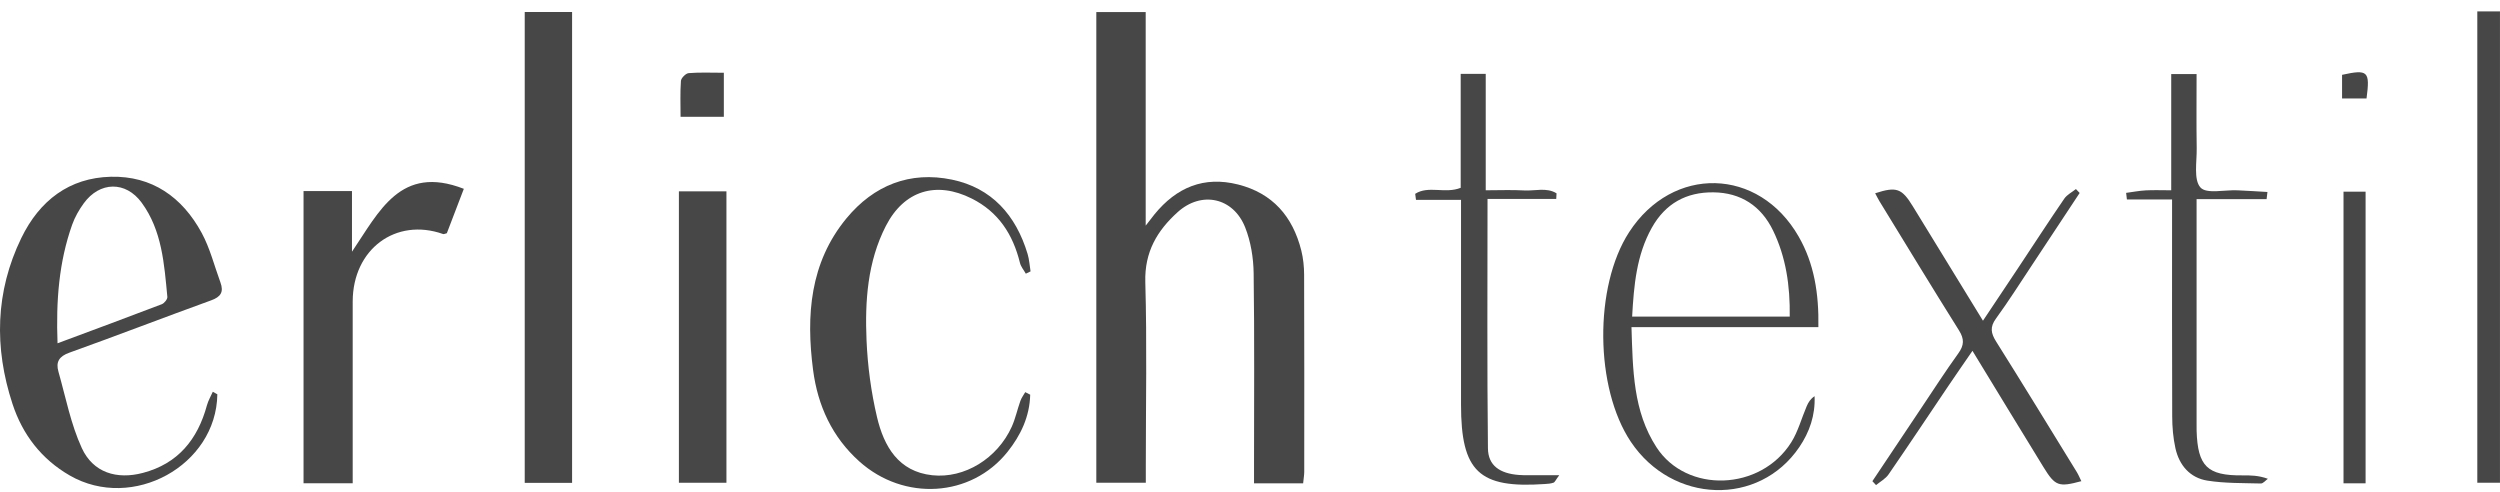 <svg width="188" height="37" viewBox="0 0 188 37" fill="none" xmlns="http://www.w3.org/2000/svg">
<g clip-path="url(#clip0_4219_19580)">
<path d="M97.996 36.348H94.303C94.303 35.877 94.303 35.439 94.303 35.002C94.303 30.182 94.341 25.363 94.274 20.545C94.258 19.387 94.06 18.161 93.635 17.095C92.736 14.84 90.346 14.344 88.564 15.949C87.026 17.337 86.064 18.937 86.127 21.213C86.257 25.8 86.165 30.393 86.165 34.982V36.302H82.443V0.906H86.156V16.967C86.514 16.507 86.662 16.31 86.817 16.119C88.475 14.087 90.537 13.226 93.107 13.875C95.691 14.53 97.213 16.266 97.859 18.845C98.005 19.431 98.068 20.056 98.07 20.662C98.088 25.595 98.081 30.531 98.079 35.464C98.079 35.724 98.032 35.981 97.996 36.346V36.348Z" fill="#474747"/>
<path d="M16.344 29.655C16.268 35.009 9.962 38.47 5.249 35.758C3.122 34.533 1.698 32.687 0.94 30.374C-0.447 26.146 -0.359 21.939 1.606 17.894C2.973 15.081 5.209 13.367 8.334 13.292C11.422 13.216 13.702 14.812 15.168 17.517C15.793 18.67 16.119 19.993 16.578 21.243C16.841 21.962 16.599 22.327 15.874 22.588C12.315 23.877 8.782 25.243 5.218 26.52C4.446 26.796 4.183 27.216 4.395 27.953C4.943 29.88 5.323 31.895 6.151 33.693C7.001 35.544 8.782 36.081 10.747 35.562C13.367 34.873 14.858 33.068 15.562 30.477C15.659 30.124 15.852 29.798 16.003 29.46L16.347 29.653L16.344 29.655ZM4.327 25.815C7.053 24.8 9.614 23.854 12.164 22.878C12.353 22.807 12.602 22.501 12.585 22.329C12.348 19.853 12.187 17.338 10.655 15.244C9.452 13.599 7.498 13.638 6.295 15.294C5.942 15.779 5.631 16.326 5.429 16.89C4.431 19.699 4.206 22.614 4.327 25.813V25.815Z" fill="#474747"/>
<path d="M43.021 36.312H39.459V0.9H43.021V36.312Z" fill="#474747"/>
<path d="M22.824 14.366H26.469V18.928C28.516 15.912 30.115 12.343 34.88 14.199C34.441 15.347 34.014 16.461 33.602 17.538C33.461 17.573 33.38 17.621 33.324 17.6C29.759 16.339 26.53 18.739 26.523 22.669C26.517 26.798 26.523 30.925 26.523 35.055C26.523 35.464 26.523 35.872 26.523 36.341H22.826V14.366H22.824Z" fill="#474747"/>
<path d="M77.471 29.68C77.433 31.32 76.759 32.741 75.76 33.988C73.023 37.406 67.979 37.711 64.62 34.698C62.585 32.872 61.494 30.518 61.143 27.817C60.61 23.718 60.905 19.756 63.648 16.426C65.715 13.92 68.436 12.854 71.591 13.509C74.566 14.127 76.394 16.166 77.276 19.099C77.402 19.519 77.426 19.972 77.498 20.408L77.141 20.581C76.99 20.309 76.772 20.057 76.7 19.767C76.172 17.618 75.076 15.934 73.075 14.931C70.413 13.596 67.988 14.318 66.615 16.995C65.234 19.687 65.038 22.648 65.164 25.601C65.247 27.532 65.508 29.487 65.951 31.366C66.473 33.575 67.566 35.463 70.102 35.738C72.531 36.002 75.004 34.473 76.082 32.094C76.363 31.474 76.502 30.789 76.734 30.146C76.817 29.912 76.974 29.707 77.098 29.489L77.471 29.68Z" fill="#474747"/>
<path d="M54.628 14.389V36.303H51.053V14.389H54.628Z" fill="#474747"/>
<path d="M136.74 24.599H122.687C122.791 27.821 122.804 30.928 124.572 33.641C126.843 37.125 132.402 36.923 134.702 33.264C135.217 32.444 135.474 31.457 135.863 30.549C135.984 30.265 136.146 29.996 136.456 29.794C136.517 31.227 136.076 32.492 135.307 33.625C132.269 38.101 125.768 37.887 122.642 33.227C119.928 29.178 119.863 21.547 122.507 17.463C125.779 12.413 132.265 12.564 135.262 17.794C136.422 19.817 136.787 22.061 136.742 24.597L136.74 24.599ZM134.588 23.806C134.621 21.471 134.3 19.335 133.342 17.351C132.438 15.481 130.906 14.487 128.849 14.464C126.818 14.441 125.239 15.295 124.214 17.13C123.067 19.183 122.869 21.441 122.737 23.806H134.585H134.588Z" fill="#474747"/>
<path d="M117.254 35.735C116.989 36.091 116.928 36.261 116.822 36.298C116.615 36.371 116.386 36.385 116.163 36.399C111.218 36.741 109.869 35.462 109.869 30.427C109.869 25.758 109.869 21.091 109.869 16.422C109.869 16.007 109.869 15.593 109.869 15.031H106.483L106.422 14.576C107.411 13.931 108.675 14.594 109.844 14.123V5.555H111.727V14.309C112.777 14.309 113.699 14.268 114.616 14.321C115.426 14.369 116.31 14.073 117.052 14.539L117.029 14.96H111.862C111.862 21.344 111.823 27.531 111.893 33.716C111.907 35.009 112.786 35.609 114.218 35.717C114.702 35.753 115.192 35.73 115.678 35.733C116.116 35.733 116.555 35.733 117.254 35.733V35.735Z" fill="#474747"/>
<path d="M156.389 14.513C155.183 16.337 153.983 18.165 152.773 19.986C151.891 21.316 151.035 22.666 150.097 23.955C149.629 24.595 149.717 25.062 150.11 25.686C152.152 28.936 154.154 32.213 156.166 35.484C156.301 35.702 156.398 35.943 156.517 36.184C154.808 36.644 154.552 36.561 153.67 35.128C151.918 32.282 150.185 29.423 148.329 26.382C147.661 27.356 147.065 28.208 146.485 29.069C144.997 31.274 143.526 33.49 142.017 35.679C141.79 36.007 141.396 36.216 141.079 36.48L140.803 36.184C142.019 34.363 143.236 32.539 144.455 30.721C145.386 29.331 146.292 27.925 147.268 26.57C147.709 25.957 147.722 25.493 147.313 24.841C145.291 21.621 143.321 18.371 141.333 15.129C141.219 14.94 141.122 14.738 141.012 14.534C142.626 14.01 143.02 14.164 143.854 15.53C145.572 18.346 147.302 21.157 149.119 24.118C150.07 22.691 150.947 21.38 151.822 20.064C152.957 18.355 154.073 16.633 155.233 14.94C155.44 14.637 155.813 14.456 156.11 14.217C156.204 14.316 156.297 14.414 156.391 14.513H156.389Z" fill="#474747"/>
<path d="M186.293 0.857H187.998V36.302H186.293V0.857Z" fill="#474747"/>
<path d="M170.449 14.973H165.183C165.183 15.508 165.183 15.914 165.183 16.321C165.183 21.486 165.183 26.653 165.183 31.818C165.183 32.009 165.181 32.202 165.185 32.393C165.268 35.061 165.99 35.769 168.61 35.748C169.226 35.743 169.842 35.748 170.544 36.005C170.368 36.129 170.189 36.364 170.015 36.359C168.673 36.322 167.315 36.352 165.995 36.143C164.704 35.939 163.879 35.004 163.591 33.704C163.42 32.928 163.352 32.115 163.35 31.315C163.33 26.341 163.339 21.366 163.339 16.392C163.339 15.981 163.339 15.572 163.339 14.998H159.943C159.923 14.832 159.905 14.669 159.885 14.504C160.375 14.44 160.863 14.343 161.355 14.316C161.947 14.284 162.543 14.309 163.276 14.309V5.572H165.183C165.183 7.428 165.163 9.288 165.192 11.149C165.208 12.164 164.949 13.503 165.471 14.095C165.92 14.607 167.297 14.265 168.261 14.311C169.012 14.345 169.761 14.394 170.512 14.437C170.492 14.617 170.472 14.796 170.449 14.975V14.973Z" fill="#474747"/>
<path d="M177.892 36.345H176.232V14.414H177.892V36.345Z" fill="#474747"/>
<path d="M54.433 5.471V8.785H51.179C51.179 7.878 51.141 6.978 51.206 6.084C51.222 5.866 51.57 5.517 51.788 5.499C52.63 5.43 53.48 5.471 54.433 5.471Z" fill="#474747"/>
<path d="M176.123 7.407V5.627C178.077 5.2 178.235 5.352 177.963 7.407H176.123Z" fill="#474747"/>
</g>
<defs>
<clipPath id="clip0_4219_19580">
<rect width="188" height="36" fill="white" transform="translate(0 0.857)"/>
</clipPath>
</defs>
</svg>
